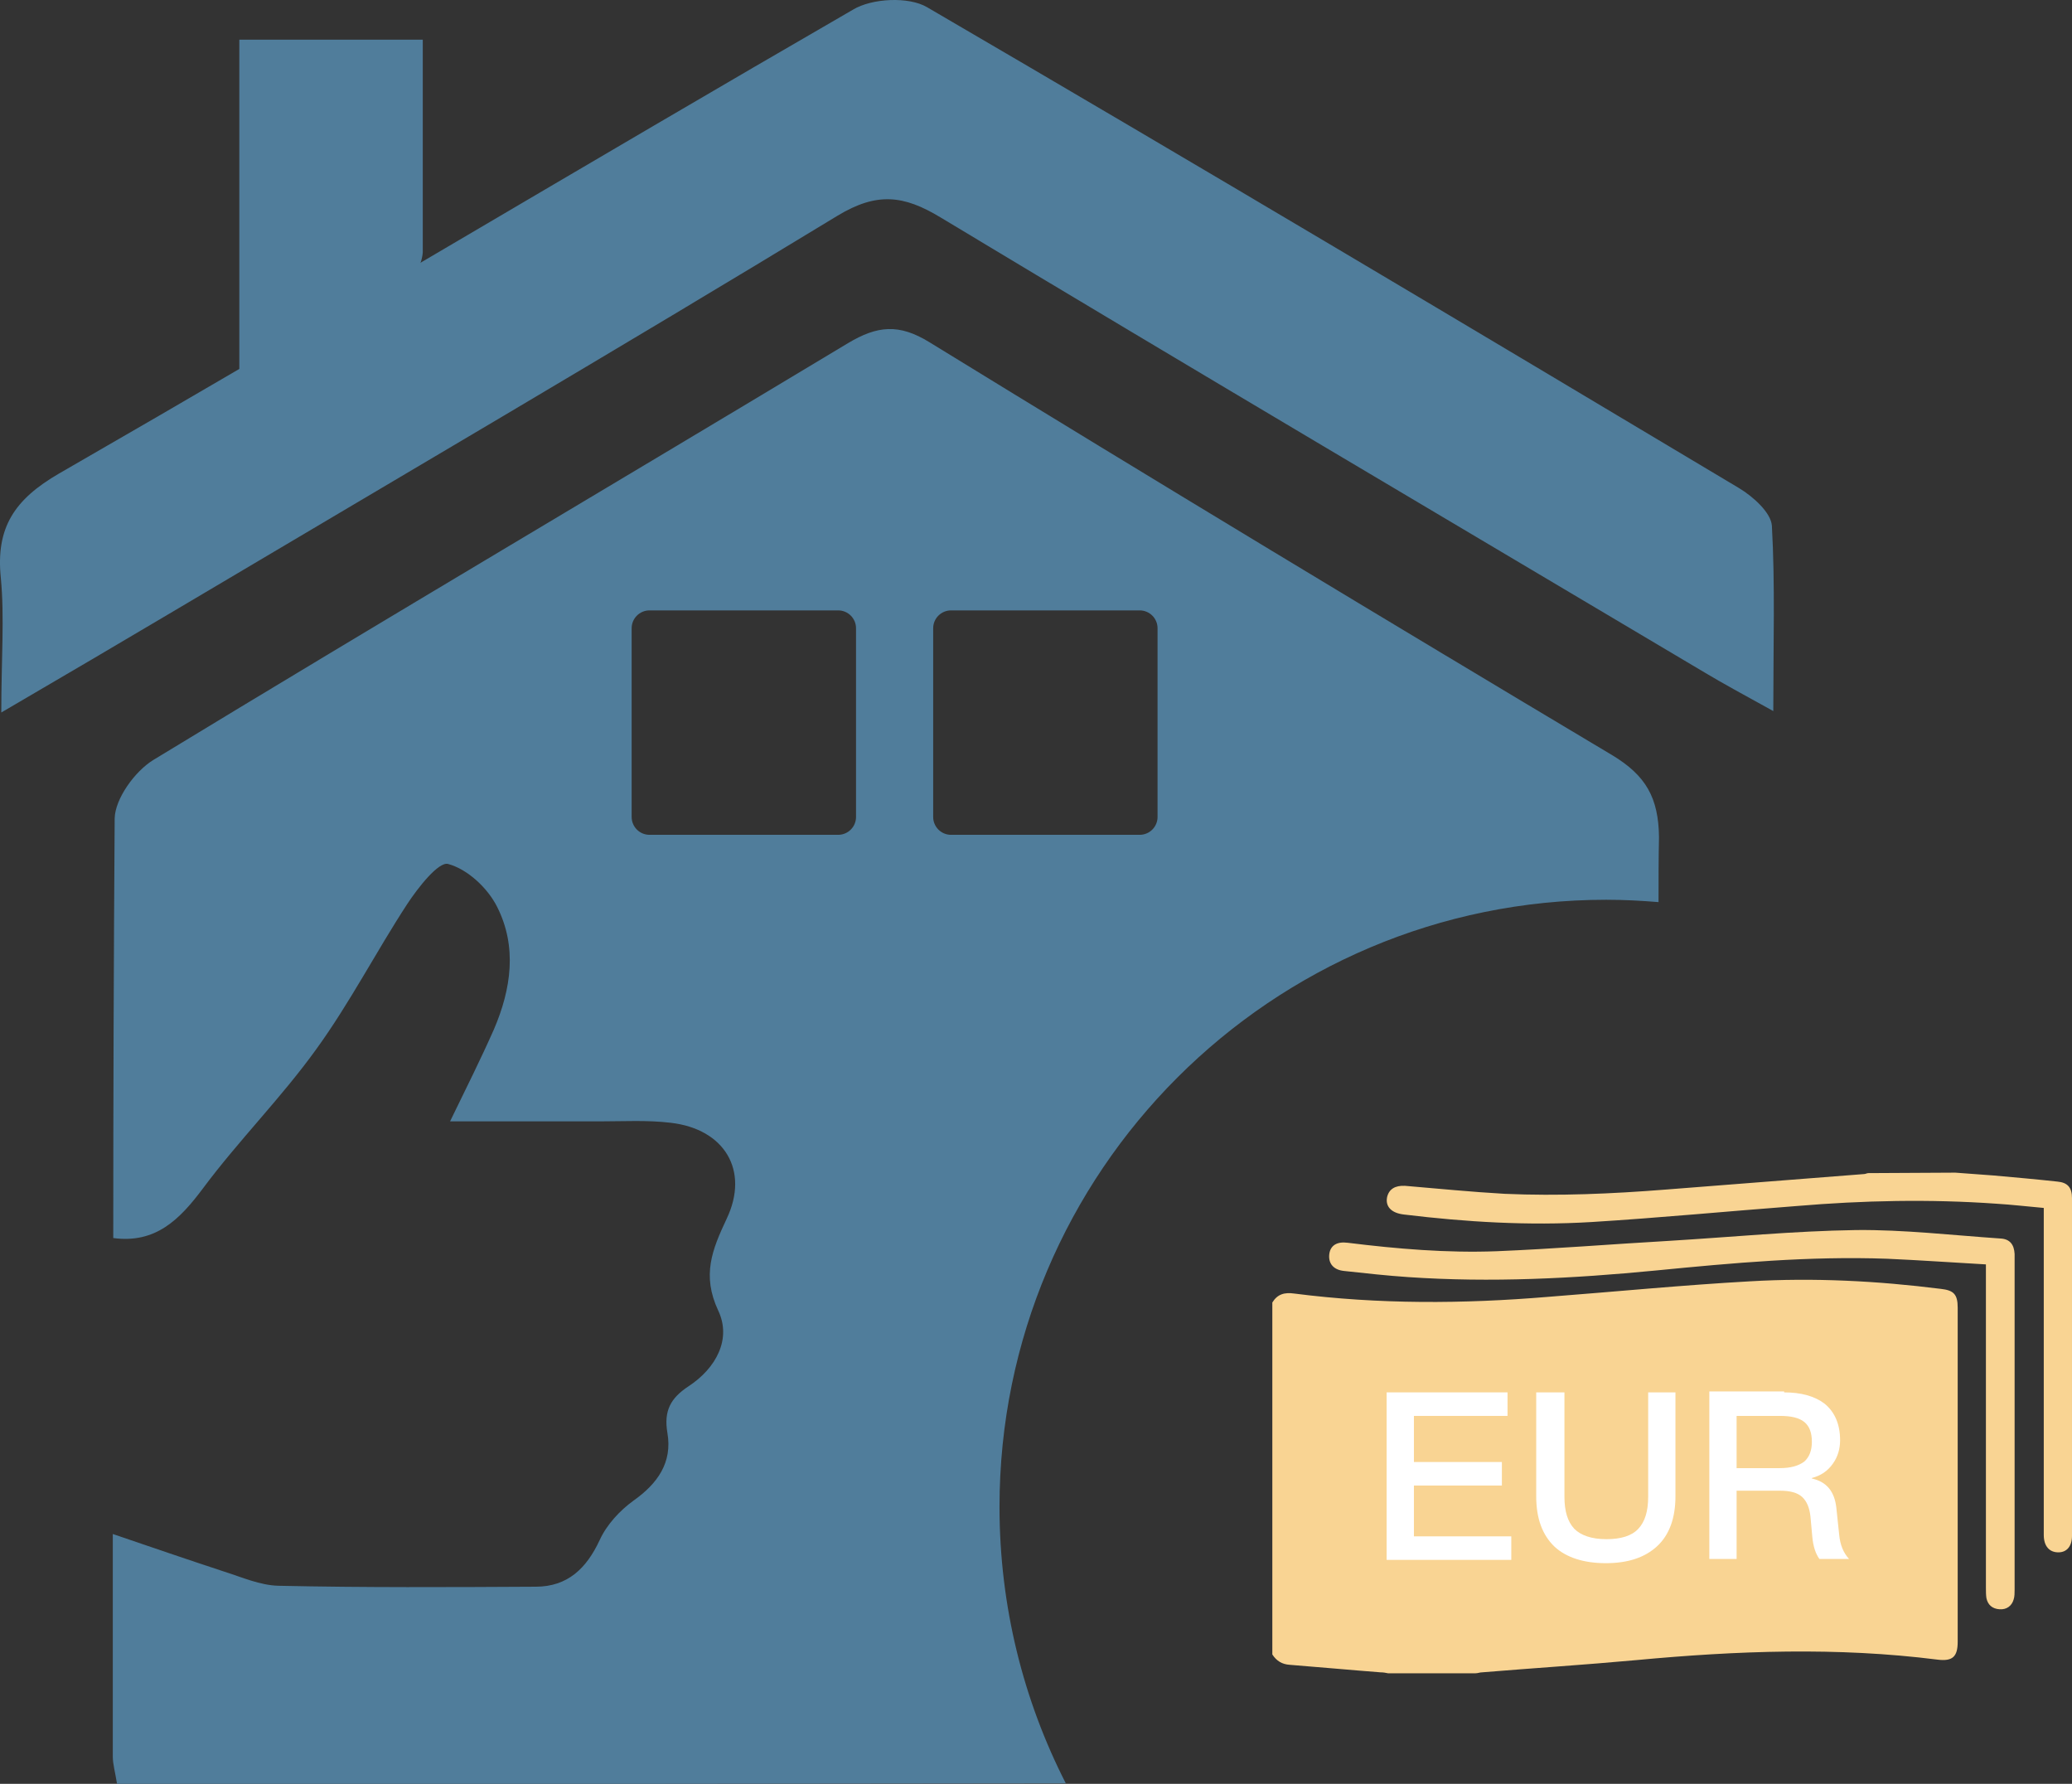 <svg xml:space="preserve" width="440.477" height="379.129" xmlns:xlink="http://www.w3.org/1999/xlink" xmlns="http://www.w3.org/2000/svg"><rect width="100%" height="100%" fill="#333333" stroke="none"/><defs><path id="a" d="M-250.2-242.5h1000v1000h-1000z"/></defs><clipPath id="b"><use xlink:href="#a" style="overflow:visible" width="100%" height="100%"/></clipPath><path d="M14.9 176.7c13.7-8 25.1-14.7 36.4-21.4 47.2-28 94.5-55.7 141.4-84.2 8.3-5 14-4.4 21.9.4 54 32.5 108.2 64.5 162.4 96.7 4 2.4 8.1 4.6 14.6 8.2 0-14.4.4-26.9-.3-39.4-.2-2.8-4-6.2-7-8-57.4-34.3-114.8-68.5-172.6-102.2-3.9-2.3-11.7-1.9-15.7.5-56.4 32.6-112.3 66.1-168.8 98.6-9.5 5.5-13.5 11.5-12.4 22.2.8 8.4.1 17.1.1 28.6" style="fill:#507d9b" clip-path="url(#b)" transform="translate(-14.623 -25.271)"/><defs><path id="c" d="M-250.2-242.5h1000v1000h-1000z"/></defs><clipPath id="d"><use xlink:href="#c" style="overflow:visible" width="100%" height="100%"/></clipPath><path d="M104.5 33.7h-39v72.2c13.1-7.9 25.1-15.1 37.1-22.6 1.1-.7 1.8-2.9 1.9-4.4V33.7" style="fill:#507d9b" clip-path="url(#d)" transform="translate(-14.623 -25.271)"/><defs><path id="e" d="M-250.2-242.5h1000v1000h-1000z"/></defs><clipPath id="f"><use xlink:href="#e" style="overflow:visible" width="100%" height="100%"/></clipPath><path d="M430.8 303.2v71c0 3.2-1.1 4.2-4.3 3.8-21.3-2.7-42.6-1.9-64 .1-10.9 1-21.9 1.7-32.8 2.6-.5 0-.9.2-1.4.2h-18.6c-.5-.1-1-.2-1.6-.2-6.5-.5-12.9-1.1-19.3-1.6-1.6-.1-2.8-.8-3.7-2.2v-74.8c1.1-1.8 2.6-2.2 4.7-1.9 17.9 2.3 35.9 2.2 53.9.7 14.3-1.1 28.6-2.5 42.9-3.3 13.6-.8 27.1-.1 40.6 1.6 2.7.3 3.6 1.1 3.6 4" style="fill:#f9d493" clip-path="url(#f)" transform="translate(-14.623 -25.271)"/><defs><path id="g" d="M-250.2-242.5h1000v1000h-1000z"/></defs><clipPath id="h"><use xlink:href="#g" style="overflow:visible" width="100%" height="100%"/></clipPath><path d="m430.3 274.5 8.1.6c4.5.4 9 .8 13.6 1.3 2.2.2 3.1 1.3 3.1 3.5v71.8c0 2.2-1.1 3.5-2.9 3.5-1.9 0-3.1-1.3-3.1-3.7V282c-3.4-.3-6.8-.7-10.1-.9-14.2-1-28.3-.7-42.5.5-14.5 1.1-29 2.5-43.6 3.4-13.3.8-26.6 0-39.8-1.6-2.7-.3-4-1.7-3.6-3.7.4-1.7 1.7-2.5 3.8-2.4 7.1.6 14.1 1.3 21.2 1.7 11.4.5 22.8 0 34.2-.9 14.1-1.1 28.2-2.2 42.2-3.3.3 0 .6-.2.9-.2z" style="fill:#f9d493" clip-path="url(#h)" transform="translate(-14.623 -25.271)"/><defs><path id="i" d="M-250.2-242.5h1000v1000h-1000z"/></defs><clipPath id="j"><use xlink:href="#i" style="overflow:visible" width="100%" height="100%"/></clipPath><path d="M436.8 294c-7.1-.4-14.1-.9-21-1.2-16.5-.6-32.9.9-49.2 2.5-17.5 1.7-35 2.6-52.6 1.4-4.5-.3-9-.8-13.6-1.3-2.2-.2-3.4-1.5-3.2-3.5.2-1.9 1.6-2.8 3.9-2.5 10.5 1.3 21.1 2.2 31.7 1.8 12.2-.5 24.4-1.5 36.6-2.2 13.3-.8 26.5-2.1 39.8-2.3 10.2-.1 20.4 1.1 30.7 1.8 2 .1 2.9 1.3 3 3.3v71.3c0 .7 0 1.5-.2 2.1-.4 1.4-1.5 2.2-3 2.1-1.5-.1-2.5-.9-2.8-2.4-.1-.7-.1-1.4-.1-2.1z" style="fill:#f9d493" clip-path="url(#j)" transform="translate(-14.623 -25.271)"/><g transform="translate(-14.623 -25.271)"><defs><path id="k" d="M-250.2-242.5h1000v1000h-1000z"/></defs><clipPath id="l"><use xlink:href="#k" style="overflow:visible" width="100%" height="100%"/></clipPath><path d="M357.4 185.8c-48.6-29-97-58.2-145.2-87.8-6.5-4-11.1-3.5-17.3.2-49.2 29.6-98.7 58.8-147.7 88.6-3.9 2.4-8.1 8.2-8.2 12.4-.2 29.7-.3 59.5-.3 89.2 9 1.2 14.1-3.9 19.1-10.6 7.6-10.2 16.7-19.3 24.1-29.6 7.1-9.8 12.7-20.7 19.3-30.8 2.3-3.5 6.7-9.1 8.7-8.5 4.1 1.1 8.4 5.1 10.4 9.1 4.3 8.5 3 17.5-.7 26.1-2.7 6.1-5.7 12.1-9.3 19.5h31.9c5 0 10-.3 15 .3 11.4 1.3 16.8 10.1 11.9 20.4-3.1 6.6-5.3 12-1.8 19.5 2.9 6.1-.5 12.3-6.3 16.1-3.8 2.5-5.3 5.2-4.5 9.9 1.1 6.3-2.1 10.8-7.2 14.4-2.9 2.1-5.7 5.1-7.2 8.4-2.8 6-6.8 9.9-13.6 9.9-18.2.1-36.4.2-54.7-.2-3.9-.1-7.7-1.8-11.5-3-7.6-2.5-15.2-5.1-23.7-8v47.3c0 1.6.5 3.3.9 5.8h109.2l92.5-.1c-9-17.6-14.1-37.6-14.1-58.8 0-71.2 57.8-129 129-129 3.7 0 7.4.2 11.1.5 0-4.6 0-9.2.1-13.8-.1-8.4-2.8-13.1-9.9-17.4m-160.8 13.1c0 2.1-1.7 3.8-3.8 3.8h-40.1c-2.1 0-3.8-1.7-3.8-3.8v-40.1c0-2.1 1.7-3.8 3.8-3.8h40.1c2.1 0 3.8 1.7 3.8 3.8zm64.1 0c0 2.1-1.7 3.8-3.8 3.8h-40.1c-2.1 0-3.8-1.7-3.8-3.8v-40.1c0-2.1 1.7-3.8 3.8-3.8h40.1c2.1 0 3.8 1.7 3.8 3.8z" style="fill:#507d9b" clip-path="url(#l)"/></g><g transform="translate(-14.623 -25.271)"><defs><path id="m" d="M-250.2-242.5h1000v1000h-1000z"/></defs><clipPath id="n"><use xlink:href="#m" style="overflow:visible" width="100%" height="100%"/></clipPath><path style="fill:#fff" d="M335.1 321.2v5h-19.9v9.8h18.7v5h-18.7v10.8h20.7v5h-26.5v-35.6z" clip-path="url(#n)"/></g><g transform="translate(-14.623 -25.271)"><defs><path id="o" d="M-250.2-242.5h1000v1000h-1000z"/></defs><clipPath id="p"><use xlink:href="#o" style="overflow:visible" width="100%" height="100%"/></clipPath><path d="M347.2 321.2v22.2c0 3.1.7 5.3 2.1 6.8 1.4 1.4 3.7 2.2 6.8 2.2 3.1 0 5.4-.7 6.8-2.2 1.4-1.5 2.1-3.7 2.1-6.8v-22.2h5.8v22.1c0 4.6-1.3 8.2-3.9 10.6-2.6 2.4-6.2 3.6-10.9 3.6s-8.4-1.2-10.9-3.5c-2.6-2.5-3.9-6-3.9-10.7v-22.1z" style="fill:#fff" clip-path="url(#p)"/></g><g transform="translate(-14.623 -25.271)"><defs><path id="q" d="M-250.2-242.5h1000v1000h-1000z"/></defs><clipPath id="r"><use xlink:href="#q" style="overflow:visible" width="100%" height="100%"/></clipPath><path d="M393.9 321.2c3.6 0 6.5.8 8.6 2.4 2.2 1.8 3.3 4.4 3.3 7.8 0 1.8-.5 3.5-1.5 4.9-1.1 1.6-2.6 2.6-4.5 3.1v.1c3.1.7 4.8 2.7 5.2 6.2l.6 5.7c.2 2.2.9 3.9 2.1 5.2h-6.3c-.8-1.1-1.3-2.6-1.5-4.6l-.4-4.4c-.2-1.9-.8-3.3-1.8-4.2-1-.9-2.6-1.3-4.6-1.3h-9.3v14.5H378V321h15.9zm-10.1 16.1h9.2c2.3 0 4-.5 5.2-1.4 1.1-1 1.6-2.4 1.6-4.2 0-1.9-.5-3.3-1.6-4.2-1.1-.9-2.8-1.3-5.2-1.3h-9.2z" style="fill:#fff" clip-path="url(#r)"/></g></svg>
